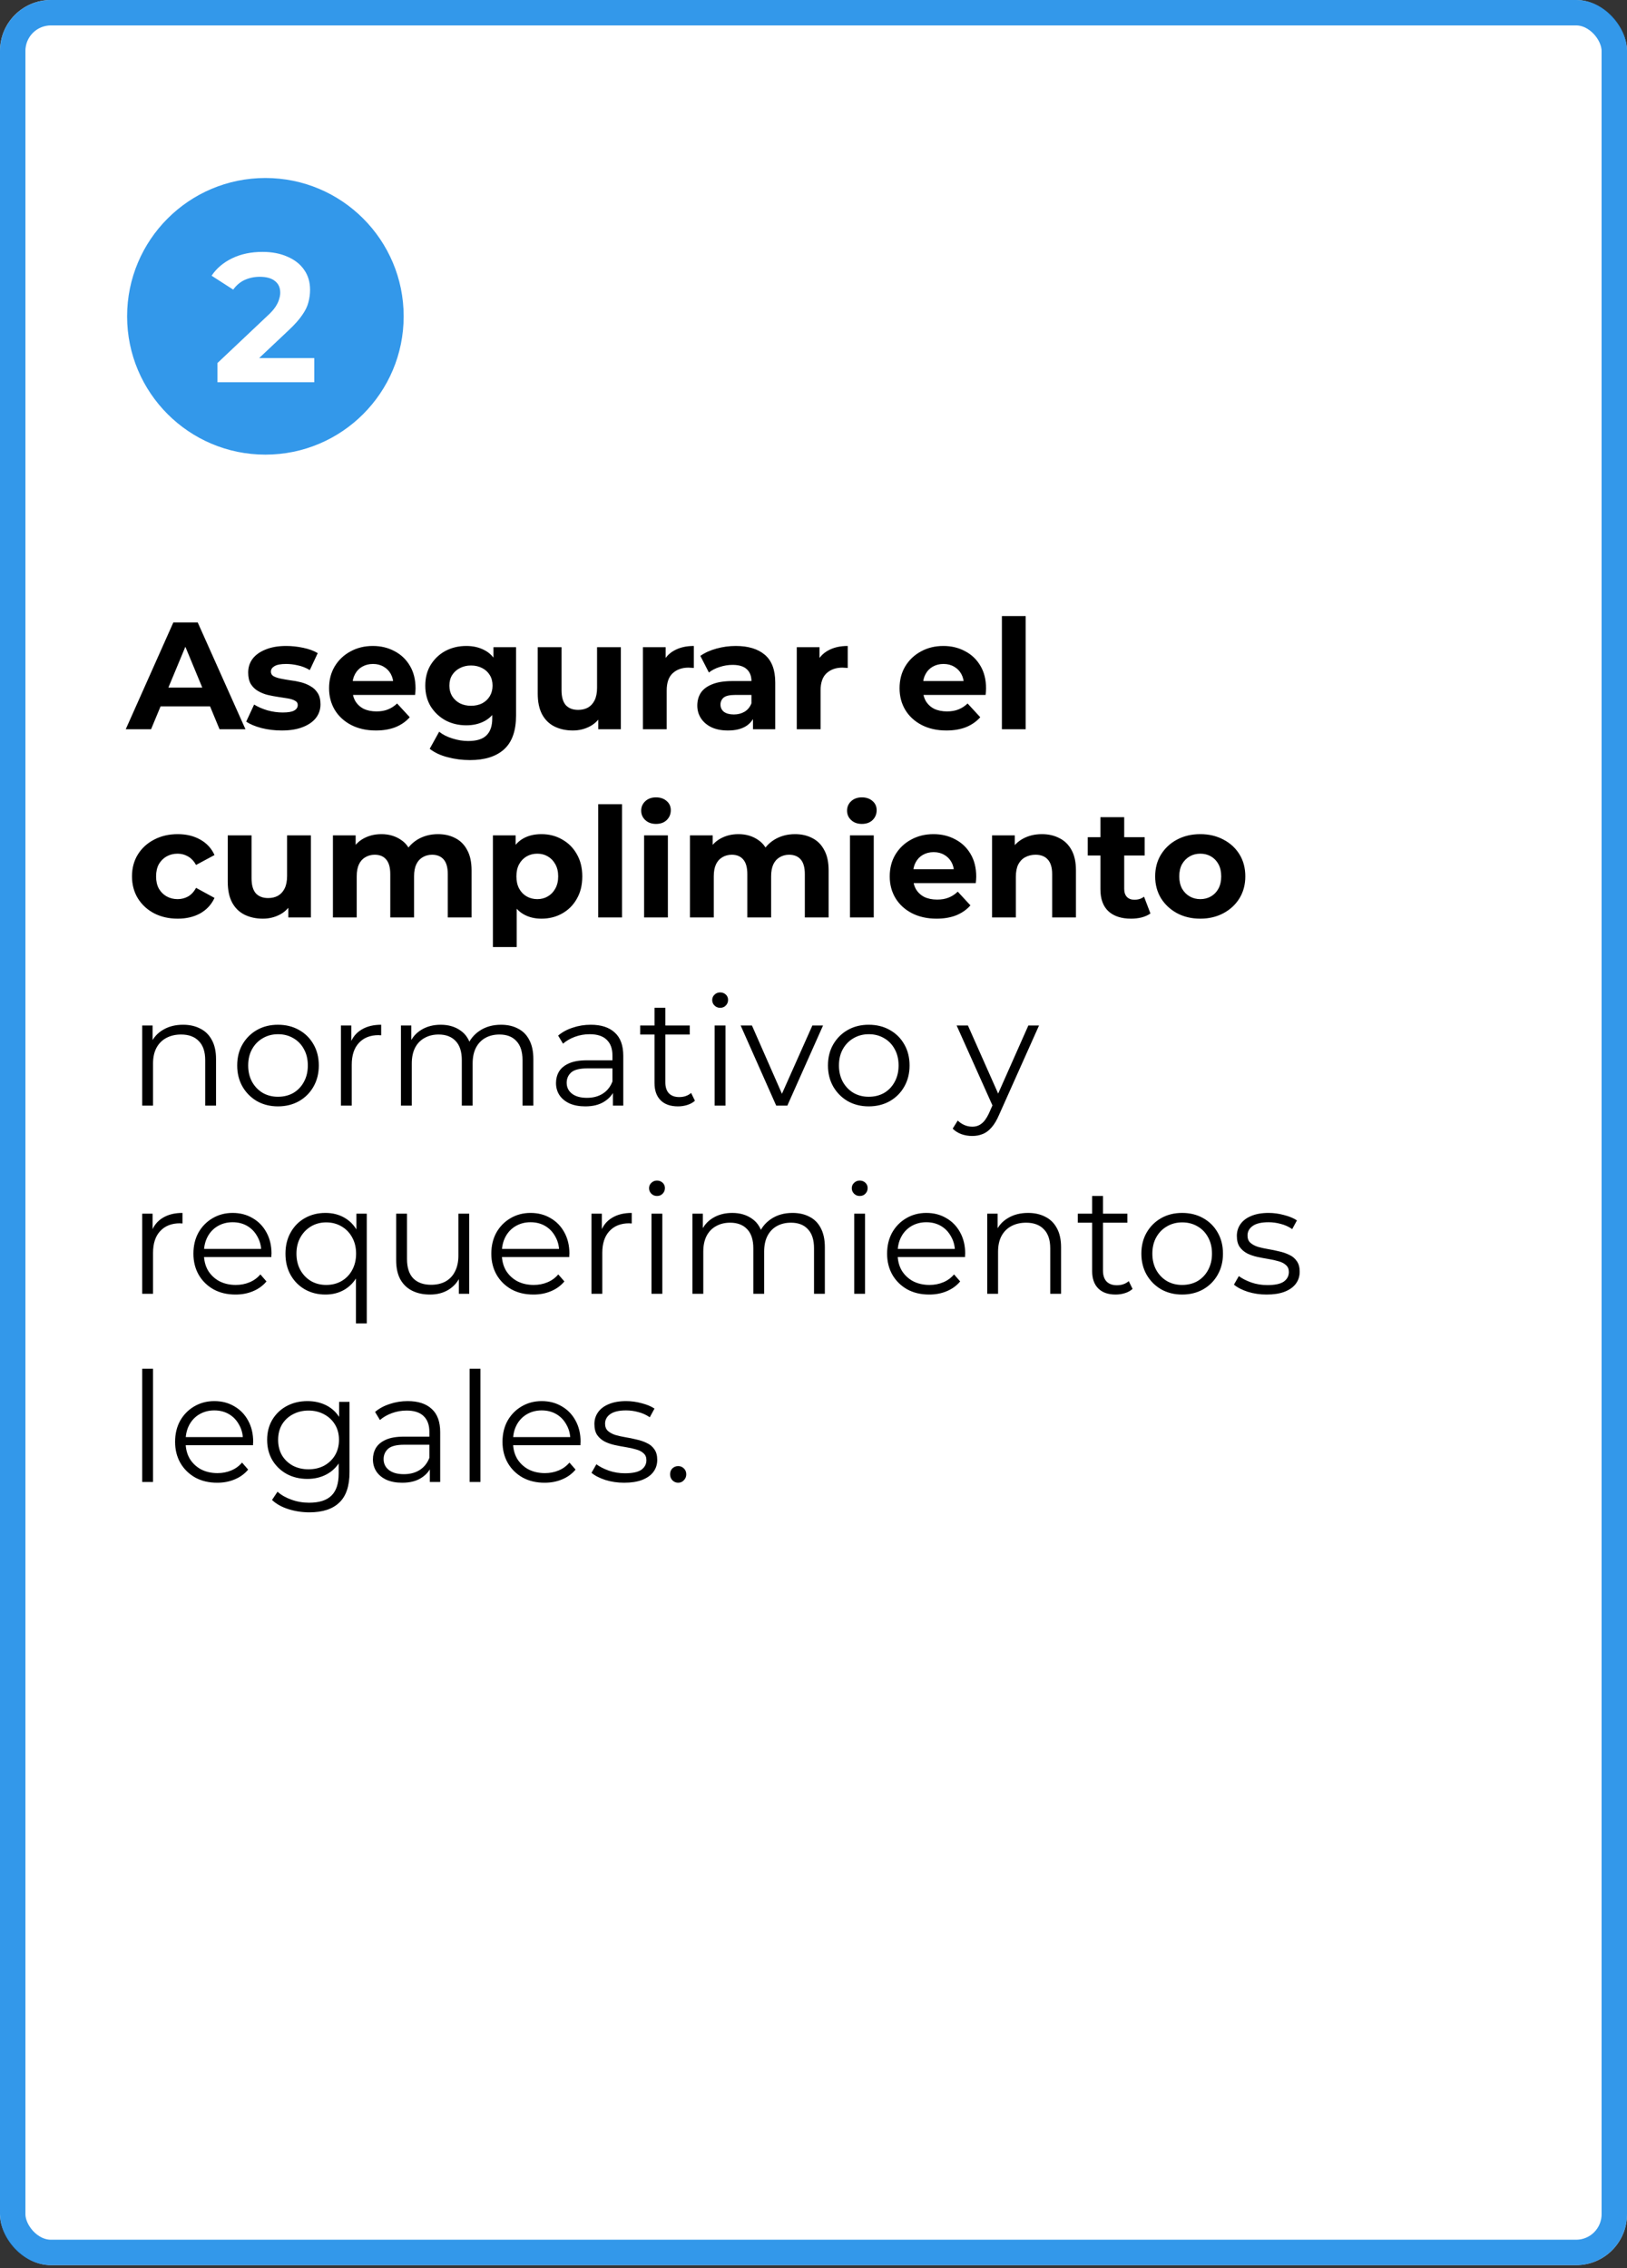 <svg width="320" height="446" viewBox="0 0 320 446" fill="none" xmlns="http://www.w3.org/2000/svg">
<rect x="0" y="0" width="320" height="446" fill="#333333" stroke="none"/>
<rect width="320" height="445.39" rx="10" fill="white"/>
<rect x="2.5" y="2.5" width="315" height="440.39" rx="7.5" stroke="#007EE4" stroke-opacity="0.8" stroke-width="5"/>
<circle cx="52.197" cy="62.197" r="27.197" fill="#007EE4" fill-opacity="0.8"/>
<path d="M42.768 75.163V71.383L52.488 62.203C53.256 61.507 53.82 60.883 54.18 60.331C54.54 59.779 54.78 59.275 54.9 58.819C55.044 58.363 55.116 57.943 55.116 57.559C55.116 56.551 54.768 55.783 54.072 55.255C53.4 54.703 52.404 54.427 51.084 54.427C50.028 54.427 49.044 54.631 48.132 55.039C47.244 55.447 46.488 56.083 45.864 56.947L41.616 54.211C42.576 52.771 43.92 51.631 45.648 50.791C47.376 49.951 49.368 49.531 51.624 49.531C53.496 49.531 55.128 49.843 56.52 50.467C57.936 51.067 59.028 51.919 59.796 53.023C60.588 54.127 60.984 55.447 60.984 56.983C60.984 57.799 60.876 58.615 60.66 59.431C60.468 60.223 60.06 61.063 59.436 61.951C58.836 62.839 57.948 63.835 56.772 64.939L48.708 72.535L47.592 70.411H61.812V75.163H42.768Z" fill="white"/>
<path d="M24.73 143.395L34.09 122.395H38.89L48.28 143.395H43.18L35.5 124.855H37.42L29.71 143.395H24.73ZM29.41 138.895L30.7 135.205H41.5L42.82 138.895H29.41ZM55.412 143.635C54.032 143.635 52.702 143.475 51.422 143.155C50.162 142.815 49.162 142.395 48.422 141.895L49.982 138.535C50.722 138.995 51.592 139.375 52.592 139.675C53.612 139.955 54.612 140.095 55.592 140.095C56.672 140.095 57.432 139.965 57.872 139.705C58.332 139.445 58.562 139.085 58.562 138.625C58.562 138.245 58.382 137.965 58.022 137.785C57.682 137.585 57.222 137.435 56.642 137.335C56.062 137.235 55.422 137.135 54.722 137.035C54.042 136.935 53.352 136.805 52.652 136.645C51.952 136.465 51.312 136.205 50.732 135.865C50.152 135.525 49.682 135.065 49.322 134.485C48.982 133.905 48.812 133.155 48.812 132.235C48.812 131.215 49.102 130.315 49.682 129.535C50.282 128.755 51.142 128.145 52.262 127.705C53.382 127.245 54.722 127.015 56.282 127.015C57.382 127.015 58.502 127.135 59.642 127.375C60.782 127.615 61.732 127.965 62.492 128.425L60.932 131.755C60.152 131.295 59.362 130.985 58.562 130.825C57.782 130.645 57.022 130.555 56.282 130.555C55.242 130.555 54.482 130.695 54.002 130.975C53.522 131.255 53.282 131.615 53.282 132.055C53.282 132.455 53.452 132.755 53.792 132.955C54.152 133.155 54.622 133.315 55.202 133.435C55.782 133.555 56.412 133.665 57.092 133.765C57.792 133.845 58.492 133.975 59.192 134.155C59.892 134.335 60.522 134.595 61.082 134.935C61.662 135.255 62.132 135.705 62.492 136.285C62.852 136.845 63.032 137.585 63.032 138.505C63.032 139.505 62.732 140.395 62.132 141.175C61.532 141.935 60.662 142.535 59.522 142.975C58.402 143.415 57.032 143.635 55.412 143.635ZM73.93 143.635C72.09 143.635 70.47 143.275 69.07 142.555C67.69 141.835 66.62 140.855 65.86 139.615C65.1 138.355 64.72 136.925 64.72 135.325C64.72 133.705 65.09 132.275 65.83 131.035C66.59 129.775 67.62 128.795 68.92 128.095C70.22 127.375 71.69 127.015 73.33 127.015C74.91 127.015 76.33 127.355 77.59 128.035C78.87 128.695 79.88 129.655 80.62 130.915C81.36 132.155 81.73 133.645 81.73 135.385C81.73 135.565 81.72 135.775 81.7 136.015C81.68 136.235 81.66 136.445 81.64 136.645H68.53V133.915H79.18L77.38 134.725C77.38 133.885 77.21 133.155 76.87 132.535C76.53 131.915 76.06 131.435 75.46 131.095C74.86 130.735 74.16 130.555 73.36 130.555C72.56 130.555 71.85 130.735 71.23 131.095C70.63 131.435 70.16 131.925 69.82 132.565C69.48 133.185 69.31 133.925 69.31 134.785V135.505C69.31 136.385 69.5 137.165 69.88 137.845C70.28 138.505 70.83 139.015 71.53 139.375C72.25 139.715 73.09 139.885 74.05 139.885C74.91 139.885 75.66 139.755 76.3 139.495C76.96 139.235 77.56 138.845 78.1 138.325L80.59 141.025C79.85 141.865 78.92 142.515 77.8 142.975C76.68 143.415 75.39 143.635 73.93 143.635ZM92.436 149.455C90.915 149.455 89.445 149.265 88.025 148.885C86.626 148.525 85.456 147.975 84.516 147.235L86.376 143.875C87.055 144.435 87.915 144.875 88.956 145.195C90.016 145.535 91.055 145.705 92.076 145.705C93.736 145.705 94.936 145.335 95.675 144.595C96.436 143.855 96.816 142.755 96.816 141.295V138.865L97.115 134.815L97.055 130.735V127.255H101.496V140.695C101.496 143.695 100.716 145.905 99.156 147.325C97.596 148.745 95.356 149.455 92.436 149.455ZM91.716 142.615C90.216 142.615 88.856 142.295 87.635 141.655C86.436 140.995 85.466 140.085 84.725 138.925C84.005 137.745 83.645 136.375 83.645 134.815C83.645 133.235 84.005 131.865 84.725 130.705C85.466 129.525 86.436 128.615 87.635 127.975C88.856 127.335 90.216 127.015 91.716 127.015C93.076 127.015 94.275 127.295 95.316 127.855C96.356 128.395 97.165 129.245 97.746 130.405C98.326 131.545 98.615 133.015 98.615 134.815C98.615 136.595 98.326 138.065 97.746 139.225C97.165 140.365 96.356 141.215 95.316 141.775C94.275 142.335 93.076 142.615 91.716 142.615ZM92.645 138.775C93.466 138.775 94.195 138.615 94.835 138.295C95.475 137.955 95.975 137.485 96.335 136.885C96.695 136.285 96.876 135.595 96.876 134.815C96.876 134.015 96.695 133.325 96.335 132.745C95.975 132.145 95.475 131.685 94.835 131.365C94.195 131.025 93.466 130.855 92.645 130.855C91.826 130.855 91.096 131.025 90.456 131.365C89.816 131.685 89.305 132.145 88.925 132.745C88.566 133.325 88.385 134.015 88.385 134.815C88.385 135.595 88.566 136.285 88.925 136.885C89.305 137.485 89.816 137.955 90.456 138.295C91.096 138.615 91.826 138.775 92.645 138.775ZM112.661 143.635C111.321 143.635 110.121 143.375 109.061 142.855C108.021 142.335 107.211 141.545 106.631 140.485C106.051 139.405 105.761 138.035 105.761 136.375V127.255H110.441V135.685C110.441 137.025 110.721 138.015 111.281 138.655C111.861 139.275 112.671 139.585 113.711 139.585C114.431 139.585 115.071 139.435 115.631 139.135C116.191 138.815 116.631 138.335 116.951 137.695C117.271 137.035 117.431 136.215 117.431 135.235V127.255H122.111V143.395H117.671V138.955L118.481 140.245C117.941 141.365 117.141 142.215 116.081 142.795C115.041 143.355 113.901 143.635 112.661 143.635ZM126.447 143.395V127.255H130.917V131.815L130.287 130.495C130.767 129.355 131.537 128.495 132.597 127.915C133.657 127.315 134.947 127.015 136.467 127.015V131.335C136.267 131.315 136.087 131.305 135.927 131.305C135.767 131.285 135.597 131.275 135.417 131.275C134.137 131.275 133.097 131.645 132.297 132.385C131.517 133.105 131.127 134.235 131.127 135.775V143.395H126.447ZM148.095 143.395V140.245L147.795 139.555V133.915C147.795 132.915 147.485 132.135 146.865 131.575C146.265 131.015 145.335 130.735 144.075 130.735C143.215 130.735 142.365 130.875 141.525 131.155C140.705 131.415 140.005 131.775 139.425 132.235L137.745 128.965C138.625 128.345 139.685 127.865 140.925 127.525C142.165 127.185 143.425 127.015 144.705 127.015C147.165 127.015 149.075 127.595 150.435 128.755C151.795 129.915 152.475 131.725 152.475 134.185V143.395H148.095ZM143.175 143.635C141.915 143.635 140.835 143.425 139.935 143.005C139.035 142.565 138.345 141.975 137.865 141.235C137.385 140.495 137.145 139.665 137.145 138.745C137.145 137.785 137.375 136.945 137.835 136.225C138.315 135.505 139.065 134.945 140.085 134.545C141.105 134.125 142.435 133.915 144.075 133.915H148.365V136.645H144.585C143.485 136.645 142.725 136.825 142.305 137.185C141.905 137.545 141.705 137.995 141.705 138.535C141.705 139.135 141.935 139.615 142.395 139.975C142.875 140.315 143.525 140.485 144.345 140.485C145.125 140.485 145.825 140.305 146.445 139.945C147.065 139.565 147.515 139.015 147.795 138.295L148.515 140.455C148.175 141.495 147.555 142.285 146.655 142.825C145.755 143.365 144.595 143.635 143.175 143.635ZM156.711 143.395V127.255H161.181V131.815L160.551 130.495C161.031 129.355 161.801 128.495 162.861 127.915C163.921 127.315 165.211 127.015 166.731 127.015V131.335C166.531 131.315 166.351 131.305 166.191 131.305C166.031 131.285 165.861 131.275 165.681 131.275C164.401 131.275 163.361 131.645 162.561 132.385C161.781 133.105 161.391 134.235 161.391 135.775V143.395H156.711ZM186.137 143.635C184.297 143.635 182.677 143.275 181.277 142.555C179.897 141.835 178.827 140.855 178.067 139.615C177.307 138.355 176.927 136.925 176.927 135.325C176.927 133.705 177.297 132.275 178.037 131.035C178.797 129.775 179.827 128.795 181.127 128.095C182.427 127.375 183.897 127.015 185.537 127.015C187.117 127.015 188.537 127.355 189.797 128.035C191.077 128.695 192.087 129.655 192.827 130.915C193.567 132.155 193.937 133.645 193.937 135.385C193.937 135.565 193.927 135.775 193.907 136.015C193.887 136.235 193.867 136.445 193.847 136.645H180.737V133.915H191.387L189.587 134.725C189.587 133.885 189.417 133.155 189.077 132.535C188.737 131.915 188.267 131.435 187.667 131.095C187.067 130.735 186.367 130.555 185.567 130.555C184.767 130.555 184.057 130.735 183.437 131.095C182.837 131.435 182.367 131.925 182.027 132.565C181.687 133.185 181.517 133.925 181.517 134.785V135.505C181.517 136.385 181.707 137.165 182.087 137.845C182.487 138.505 183.037 139.015 183.737 139.375C184.457 139.715 185.297 139.885 186.257 139.885C187.117 139.885 187.867 139.755 188.507 139.495C189.167 139.235 189.767 138.845 190.307 138.325L192.797 141.025C192.057 141.865 191.127 142.515 190.007 142.975C188.887 143.415 187.597 143.635 186.137 143.635ZM197.053 143.395V121.135H201.733V143.395H197.053ZM34.96 180.635C33.22 180.635 31.67 180.285 30.31 179.585C28.95 178.865 27.88 177.875 27.1 176.615C26.34 175.355 25.96 173.925 25.96 172.325C25.96 170.705 26.34 169.275 27.1 168.035C27.88 166.775 28.95 165.795 30.31 165.095C31.67 164.375 33.22 164.015 34.96 164.015C36.66 164.015 38.14 164.375 39.4 165.095C40.66 165.795 41.59 166.805 42.19 168.125L38.56 170.075C38.14 169.315 37.61 168.755 36.97 168.395C36.35 168.035 35.67 167.855 34.93 167.855C34.13 167.855 33.41 168.035 32.77 168.395C32.13 168.755 31.62 169.265 31.24 169.925C30.88 170.585 30.7 171.385 30.7 172.325C30.7 173.265 30.88 174.065 31.24 174.725C31.62 175.385 32.13 175.895 32.77 176.255C33.41 176.615 34.13 176.795 34.93 176.795C35.67 176.795 36.35 176.625 36.97 176.285C37.61 175.925 38.14 175.355 38.56 174.575L42.19 176.555C41.59 177.855 40.66 178.865 39.4 179.585C38.14 180.285 36.66 180.635 34.96 180.635ZM51.695 180.635C50.355 180.635 49.155 180.375 48.095 179.855C47.055 179.335 46.245 178.545 45.665 177.485C45.085 176.405 44.795 175.035 44.795 173.375V164.255H49.475V172.685C49.475 174.025 49.755 175.015 50.315 175.655C50.895 176.275 51.705 176.585 52.745 176.585C53.465 176.585 54.105 176.435 54.665 176.135C55.225 175.815 55.665 175.335 55.985 174.695C56.305 174.035 56.465 173.215 56.465 172.235V164.255H61.145V180.395H56.705V175.955L57.515 177.245C56.975 178.365 56.175 179.215 55.115 179.795C54.075 180.355 52.935 180.635 51.695 180.635ZM86.15 164.015C87.43 164.015 88.56 164.275 89.54 164.795C90.54 165.295 91.32 166.075 91.88 167.135C92.46 168.175 92.75 169.515 92.75 171.155V180.395H88.07V171.875C88.07 170.575 87.8 169.615 87.26 168.995C86.72 168.375 85.96 168.065 84.98 168.065C84.3 168.065 83.69 168.225 83.15 168.545C82.61 168.845 82.19 169.305 81.89 169.925C81.59 170.545 81.44 171.335 81.44 172.295V180.395H76.76V171.875C76.76 170.575 76.49 169.615 75.95 168.995C75.43 168.375 74.68 168.065 73.7 168.065C73.02 168.065 72.41 168.225 71.87 168.545C71.33 168.845 70.91 169.305 70.61 169.925C70.31 170.545 70.16 171.335 70.16 172.295V180.395H65.48V164.255H69.95V168.665L69.11 167.375C69.67 166.275 70.46 165.445 71.48 164.885C72.52 164.305 73.7 164.015 75.02 164.015C76.5 164.015 77.79 164.395 78.89 165.155C80.01 165.895 80.75 167.035 81.11 168.575L79.46 168.125C80 166.865 80.86 165.865 82.04 165.125C83.24 164.385 84.61 164.015 86.15 164.015ZM106.485 180.635C105.125 180.635 103.935 180.335 102.915 179.735C101.895 179.135 101.095 178.225 100.515 177.005C99.955 175.765 99.675 174.205 99.675 172.325C99.675 170.425 99.945 168.865 100.485 167.645C101.025 166.425 101.805 165.515 102.825 164.915C103.845 164.315 105.065 164.015 106.485 164.015C108.005 164.015 109.365 164.365 110.565 165.065C111.785 165.745 112.745 166.705 113.445 167.945C114.165 169.185 114.525 170.645 114.525 172.325C114.525 174.025 114.165 175.495 113.445 176.735C112.745 177.975 111.785 178.935 110.565 179.615C109.365 180.295 108.005 180.635 106.485 180.635ZM96.945 186.215V164.255H101.415V167.555L101.325 172.355L101.625 177.125V186.215H96.945ZM105.675 176.795C106.455 176.795 107.145 176.615 107.745 176.255C108.365 175.895 108.855 175.385 109.215 174.725C109.595 174.045 109.785 173.245 109.785 172.325C109.785 171.385 109.595 170.585 109.215 169.925C108.855 169.265 108.365 168.755 107.745 168.395C107.145 168.035 106.455 167.855 105.675 167.855C104.895 167.855 104.195 168.035 103.575 168.395C102.955 168.755 102.465 169.265 102.105 169.925C101.745 170.585 101.565 171.385 101.565 172.325C101.565 173.245 101.745 174.045 102.105 174.725C102.465 175.385 102.955 175.895 103.575 176.255C104.195 176.615 104.895 176.795 105.675 176.795ZM117.658 180.395V158.135H122.338V180.395H117.658ZM126.681 180.395V164.255H131.361V180.395H126.681ZM129.021 162.005C128.161 162.005 127.461 161.755 126.921 161.255C126.381 160.755 126.111 160.135 126.111 159.395C126.111 158.655 126.381 158.035 126.921 157.535C127.461 157.035 128.161 156.785 129.021 156.785C129.881 156.785 130.581 157.025 131.121 157.505C131.661 157.965 131.931 158.565 131.931 159.305C131.931 160.085 131.661 160.735 131.121 161.255C130.601 161.755 129.901 162.005 129.021 162.005ZM156.375 164.015C157.655 164.015 158.785 164.275 159.765 164.795C160.765 165.295 161.545 166.075 162.105 167.135C162.685 168.175 162.975 169.515 162.975 171.155V180.395H158.295V171.875C158.295 170.575 158.025 169.615 157.485 168.995C156.945 168.375 156.185 168.065 155.205 168.065C154.525 168.065 153.915 168.225 153.375 168.545C152.835 168.845 152.415 169.305 152.115 169.925C151.815 170.545 151.665 171.335 151.665 172.295V180.395H146.985V171.875C146.985 170.575 146.715 169.615 146.175 168.995C145.655 168.375 144.905 168.065 143.925 168.065C143.245 168.065 142.635 168.225 142.095 168.545C141.555 168.845 141.135 169.305 140.835 169.925C140.535 170.545 140.385 171.335 140.385 172.295V180.395H135.705V164.255H140.175V168.665L139.335 167.375C139.895 166.275 140.685 165.445 141.705 164.885C142.745 164.305 143.925 164.015 145.245 164.015C146.725 164.015 148.015 164.395 149.115 165.155C150.235 165.895 150.975 167.035 151.335 168.575L149.685 168.125C150.225 166.865 151.085 165.865 152.265 165.125C153.465 164.385 154.835 164.015 156.375 164.015ZM167.17 180.395V164.255H171.85V180.395H167.17ZM169.51 162.005C168.65 162.005 167.95 161.755 167.41 161.255C166.87 160.755 166.6 160.135 166.6 159.395C166.6 158.655 166.87 158.035 167.41 157.535C167.95 157.035 168.65 156.785 169.51 156.785C170.37 156.785 171.07 157.025 171.61 157.505C172.15 157.965 172.42 158.565 172.42 159.305C172.42 160.085 172.15 160.735 171.61 161.255C171.09 161.755 170.39 162.005 169.51 162.005ZM184.203 180.635C182.363 180.635 180.743 180.275 179.343 179.555C177.963 178.835 176.893 177.855 176.133 176.615C175.373 175.355 174.993 173.925 174.993 172.325C174.993 170.705 175.363 169.275 176.103 168.035C176.863 166.775 177.893 165.795 179.193 165.095C180.493 164.375 181.963 164.015 183.603 164.015C185.183 164.015 186.603 164.355 187.863 165.035C189.143 165.695 190.153 166.655 190.893 167.915C191.633 169.155 192.003 170.645 192.003 172.385C192.003 172.565 191.993 172.775 191.973 173.015C191.953 173.235 191.933 173.445 191.913 173.645H178.803V170.915H189.453L187.653 171.725C187.653 170.885 187.483 170.155 187.143 169.535C186.803 168.915 186.333 168.435 185.733 168.095C185.133 167.735 184.433 167.555 183.633 167.555C182.833 167.555 182.123 167.735 181.503 168.095C180.903 168.435 180.433 168.925 180.093 169.565C179.753 170.185 179.583 170.925 179.583 171.785V172.505C179.583 173.385 179.773 174.165 180.153 174.845C180.553 175.505 181.103 176.015 181.803 176.375C182.523 176.715 183.363 176.885 184.323 176.885C185.183 176.885 185.933 176.755 186.573 176.495C187.233 176.235 187.833 175.845 188.373 175.325L190.863 178.025C190.123 178.865 189.193 179.515 188.073 179.975C186.953 180.415 185.663 180.635 184.203 180.635ZM204.929 164.015C206.209 164.015 207.349 164.275 208.349 164.795C209.369 165.295 210.169 166.075 210.749 167.135C211.329 168.175 211.619 169.515 211.619 171.155V180.395H206.939V171.875C206.939 170.575 206.649 169.615 206.069 168.995C205.509 168.375 204.709 168.065 203.669 168.065C202.929 168.065 202.259 168.225 201.659 168.545C201.079 168.845 200.619 169.315 200.279 169.955C199.959 170.595 199.799 171.415 199.799 172.415V180.395H195.119V164.255H199.589V168.725L198.749 167.375C199.329 166.295 200.159 165.465 201.239 164.885C202.319 164.305 203.549 164.015 204.929 164.015ZM222.461 180.635C220.561 180.635 219.081 180.155 218.021 179.195C216.961 178.215 216.431 176.765 216.431 174.845V160.685H221.111V174.785C221.111 175.465 221.291 175.995 221.651 176.375C222.011 176.735 222.501 176.915 223.121 176.915C223.861 176.915 224.491 176.715 225.011 176.315L226.271 179.615C225.791 179.955 225.211 180.215 224.531 180.395C223.871 180.555 223.181 180.635 222.461 180.635ZM213.941 168.215V164.615H225.131V168.215H213.941ZM236.08 180.635C234.36 180.635 232.83 180.275 231.49 179.555C230.17 178.835 229.12 177.855 228.34 176.615C227.58 175.355 227.2 173.925 227.2 172.325C227.2 170.705 227.58 169.275 228.34 168.035C229.12 166.775 230.17 165.795 231.49 165.095C232.83 164.375 234.36 164.015 236.08 164.015C237.78 164.015 239.3 164.375 240.64 165.095C241.98 165.795 243.03 166.765 243.79 168.005C244.55 169.245 244.93 170.685 244.93 172.325C244.93 173.925 244.55 175.355 243.79 176.615C243.03 177.855 241.98 178.835 240.64 179.555C239.3 180.275 237.78 180.635 236.08 180.635ZM236.08 176.795C236.86 176.795 237.56 176.615 238.18 176.255C238.8 175.895 239.29 175.385 239.65 174.725C240.01 174.045 240.19 173.245 240.19 172.325C240.19 171.385 240.01 170.585 239.65 169.925C239.29 169.265 238.8 168.755 238.18 168.395C237.56 168.035 236.86 167.855 236.08 167.855C235.3 167.855 234.6 168.035 233.98 168.395C233.36 168.755 232.86 169.265 232.48 169.925C232.12 170.585 231.94 171.385 231.94 172.325C231.94 173.245 232.12 174.045 232.48 174.725C232.86 175.385 233.36 175.895 233.98 176.255C234.6 176.615 235.3 176.795 236.08 176.795ZM36.01 201.495C37.29 201.495 38.41 201.745 39.37 202.245C40.35 202.725 41.11 203.465 41.65 204.465C42.21 205.465 42.49 206.725 42.49 208.245V217.395H40.36V208.455C40.36 206.795 39.94 205.545 39.1 204.705C38.28 203.845 37.12 203.415 35.62 203.415C34.5 203.415 33.52 203.645 32.68 204.105C31.86 204.545 31.22 205.195 30.76 206.055C30.32 206.895 30.1 207.915 30.1 209.115V217.395H27.97V201.645H30.01V205.965L29.68 205.155C30.18 204.015 30.98 203.125 32.08 202.485C33.18 201.825 34.49 201.495 36.01 201.495ZM54.663 217.545C53.143 217.545 51.773 217.205 50.553 216.525C49.353 215.825 48.403 214.875 47.703 213.675C47.003 212.455 46.653 211.065 46.653 209.505C46.653 207.925 47.003 206.535 47.703 205.335C48.403 204.135 49.353 203.195 50.553 202.515C51.753 201.835 53.123 201.495 54.663 201.495C56.223 201.495 57.603 201.835 58.803 202.515C60.023 203.195 60.973 204.135 61.653 205.335C62.353 206.535 62.703 207.925 62.703 209.505C62.703 211.065 62.353 212.455 61.653 213.675C60.973 214.875 60.023 215.825 58.803 216.525C57.583 217.205 56.203 217.545 54.663 217.545ZM54.663 215.655C55.803 215.655 56.813 215.405 57.693 214.905C58.573 214.385 59.263 213.665 59.763 212.745C60.283 211.805 60.543 210.725 60.543 209.505C60.543 208.265 60.283 207.185 59.763 206.265C59.263 205.345 58.573 204.635 57.693 204.135C56.813 203.615 55.813 203.355 54.693 203.355C53.573 203.355 52.573 203.615 51.693 204.135C50.813 204.635 50.113 205.345 49.593 206.265C49.073 207.185 48.813 208.265 48.813 209.505C48.813 210.725 49.073 211.805 49.593 212.745C50.113 213.665 50.813 214.385 51.693 214.905C52.573 215.405 53.563 215.655 54.663 215.655ZM67.052 217.395V201.645H69.092V205.935L68.882 205.185C69.322 203.985 70.062 203.075 71.102 202.455C72.142 201.815 73.432 201.495 74.972 201.495V203.565C74.892 203.565 74.812 203.565 74.732 203.565C74.652 203.545 74.572 203.535 74.492 203.535C72.832 203.535 71.532 204.045 70.592 205.065C69.652 206.065 69.182 207.495 69.182 209.355V217.395H67.052ZM98.539 201.495C99.819 201.495 100.929 201.745 101.869 202.245C102.829 202.725 103.569 203.465 104.089 204.465C104.629 205.465 104.899 206.725 104.899 208.245V217.395H102.769V208.455C102.769 206.795 102.369 205.545 101.569 204.705C100.789 203.845 99.679 203.415 98.239 203.415C97.159 203.415 96.219 203.645 95.419 204.105C94.639 204.545 94.029 205.195 93.589 206.055C93.169 206.895 92.959 207.915 92.959 209.115V217.395H90.829V208.455C90.829 206.795 90.429 205.545 89.629 204.705C88.829 203.845 87.709 203.415 86.269 203.415C85.209 203.415 84.279 203.645 83.479 204.105C82.679 204.545 82.059 205.195 81.619 206.055C81.199 206.895 80.989 207.915 80.989 209.115V217.395H78.859V201.645H80.899V205.905L80.569 205.155C81.049 204.015 81.819 203.125 82.879 202.485C83.959 201.825 85.229 201.495 86.689 201.495C88.229 201.495 89.539 201.885 90.619 202.665C91.699 203.425 92.399 204.575 92.719 206.115L91.879 205.785C92.339 204.505 93.149 203.475 94.309 202.695C95.489 201.895 96.899 201.495 98.539 201.495ZM120.545 217.395V213.915L120.455 213.345V207.525C120.455 206.185 120.075 205.155 119.315 204.435C118.575 203.715 117.465 203.355 115.985 203.355C114.965 203.355 113.995 203.525 113.075 203.865C112.155 204.205 111.375 204.655 110.735 205.215L109.775 203.625C110.575 202.945 111.535 202.425 112.655 202.065C113.775 201.685 114.955 201.495 116.195 201.495C118.235 201.495 119.805 202.005 120.905 203.025C122.025 204.025 122.585 205.555 122.585 207.615V217.395H120.545ZM115.115 217.545C113.935 217.545 112.905 217.355 112.025 216.975C111.165 216.575 110.505 216.035 110.045 215.355C109.585 214.655 109.355 213.855 109.355 212.955C109.355 212.135 109.545 211.395 109.925 210.735C110.325 210.055 110.965 209.515 111.845 209.115C112.745 208.695 113.945 208.485 115.445 208.485H120.875V210.075H115.505C113.985 210.075 112.925 210.345 112.325 210.885C111.745 211.425 111.455 212.095 111.455 212.895C111.455 213.795 111.805 214.515 112.505 215.055C113.205 215.595 114.185 215.865 115.445 215.865C116.645 215.865 117.675 215.595 118.535 215.055C119.415 214.495 120.055 213.695 120.455 212.655L120.935 214.125C120.535 215.165 119.835 215.995 118.835 216.615C117.855 217.235 116.615 217.545 115.115 217.545ZM133.35 217.545C131.87 217.545 130.73 217.145 129.93 216.345C129.13 215.545 128.73 214.415 128.73 212.955V198.165H130.86V212.835C130.86 213.755 131.09 214.465 131.55 214.965C132.03 215.465 132.71 215.715 133.59 215.715C134.53 215.715 135.31 215.445 135.93 214.905L136.68 216.435C136.26 216.815 135.75 217.095 135.15 217.275C134.57 217.455 133.97 217.545 133.35 217.545ZM125.91 203.415V201.645H135.66V203.415H125.91ZM140.558 217.395V201.645H142.688V217.395H140.558ZM141.638 198.165C141.198 198.165 140.828 198.015 140.528 197.715C140.228 197.415 140.078 197.055 140.078 196.635C140.078 196.215 140.228 195.865 140.528 195.585C140.828 195.285 141.198 195.135 141.638 195.135C142.078 195.135 142.448 195.275 142.748 195.555C143.048 195.835 143.198 196.185 143.198 196.605C143.198 197.045 143.048 197.415 142.748 197.715C142.468 198.015 142.098 198.165 141.638 198.165ZM152.665 217.395L145.675 201.645H147.895L154.315 216.255H153.265L159.775 201.645H161.875L154.855 217.395H152.665ZM170.855 217.545C169.335 217.545 167.965 217.205 166.745 216.525C165.545 215.825 164.595 214.875 163.895 213.675C163.195 212.455 162.845 211.065 162.845 209.505C162.845 207.925 163.195 206.535 163.895 205.335C164.595 204.135 165.545 203.195 166.745 202.515C167.945 201.835 169.315 201.495 170.855 201.495C172.415 201.495 173.795 201.835 174.995 202.515C176.215 203.195 177.165 204.135 177.845 205.335C178.545 206.535 178.895 207.925 178.895 209.505C178.895 211.065 178.545 212.455 177.845 213.675C177.165 214.875 176.215 215.825 174.995 216.525C173.775 217.205 172.395 217.545 170.855 217.545ZM170.855 215.655C171.995 215.655 173.005 215.405 173.885 214.905C174.765 214.385 175.455 213.665 175.955 212.745C176.475 211.805 176.735 210.725 176.735 209.505C176.735 208.265 176.475 207.185 175.955 206.265C175.455 205.345 174.765 204.635 173.885 204.135C173.005 203.615 172.005 203.355 170.885 203.355C169.765 203.355 168.765 203.615 167.885 204.135C167.005 204.635 166.305 205.345 165.785 206.265C165.265 207.185 165.005 208.265 165.005 209.505C165.005 210.725 165.265 211.805 165.785 212.745C166.305 213.665 167.005 214.385 167.885 214.905C168.765 215.405 169.755 215.655 170.855 215.655ZM191.215 223.365C190.475 223.365 189.765 223.245 189.085 223.005C188.425 222.765 187.855 222.405 187.375 221.925L188.365 220.335C188.765 220.715 189.195 221.005 189.655 221.205C190.135 221.425 190.665 221.535 191.245 221.535C191.945 221.535 192.545 221.335 193.045 220.935C193.565 220.555 194.055 219.875 194.515 218.895L195.535 216.585L195.775 216.255L202.255 201.645H204.355L196.465 219.285C196.025 220.305 195.535 221.115 194.995 221.715C194.475 222.315 193.905 222.735 193.285 222.975C192.665 223.235 191.975 223.365 191.215 223.365ZM195.415 217.845L188.155 201.645H190.375L196.795 216.105L195.415 217.845ZM27.97 254.395V238.645H30.01V242.935L29.8 242.185C30.24 240.985 30.98 240.075 32.02 239.455C33.06 238.815 34.35 238.495 35.89 238.495V240.565C35.81 240.565 35.73 240.565 35.65 240.565C35.57 240.545 35.49 240.535 35.41 240.535C33.75 240.535 32.45 241.045 31.51 242.065C30.57 243.065 30.1 244.495 30.1 246.355V254.395H27.97ZM46.32 254.545C44.68 254.545 43.24 254.205 42 253.525C40.76 252.825 39.79 251.875 39.09 250.675C38.39 249.455 38.04 248.065 38.04 246.505C38.04 244.945 38.37 243.565 39.03 242.365C39.71 241.165 40.63 240.225 41.79 239.545C42.97 238.845 44.29 238.495 45.75 238.495C47.23 238.495 48.54 238.835 49.68 239.515C50.84 240.175 51.75 241.115 52.41 242.335C53.07 243.535 53.4 244.925 53.4 246.505C53.4 246.605 53.39 246.715 53.37 246.835C53.37 246.935 53.37 247.045 53.37 247.165H39.66V245.575H52.23L51.39 246.205C51.39 245.065 51.14 244.055 50.64 243.175C50.16 242.275 49.5 241.575 48.66 241.075C47.82 240.575 46.85 240.325 45.75 240.325C44.67 240.325 43.7 240.575 42.84 241.075C41.98 241.575 41.31 242.275 40.83 243.175C40.35 244.075 40.11 245.105 40.11 246.265V246.595C40.11 247.795 40.37 248.855 40.89 249.775C41.43 250.675 42.17 251.385 43.11 251.905C44.07 252.405 45.16 252.655 46.38 252.655C47.34 252.655 48.23 252.485 49.05 252.145C49.89 251.805 50.61 251.285 51.21 250.585L52.41 251.965C51.71 252.805 50.83 253.445 49.77 253.885C48.73 254.325 47.58 254.545 46.32 254.545ZM64.006 254.545C62.506 254.545 61.156 254.205 59.956 253.525C58.776 252.845 57.846 251.905 57.166 250.705C56.486 249.505 56.146 248.105 56.146 246.505C56.146 244.925 56.486 243.535 57.166 242.335C57.846 241.115 58.776 240.175 59.956 239.515C61.156 238.835 62.506 238.495 64.006 238.495C65.406 238.495 66.646 238.805 67.726 239.425C68.826 240.045 69.696 240.955 70.336 242.155C70.976 243.335 71.296 244.785 71.296 246.505C71.296 248.225 70.966 249.685 70.306 250.885C69.666 252.065 68.796 252.975 67.696 253.615C66.616 254.235 65.386 254.545 64.006 254.545ZM64.156 252.655C65.276 252.655 66.276 252.405 67.156 251.905C68.056 251.385 68.756 250.665 69.256 249.745C69.776 248.805 70.036 247.725 70.036 246.505C70.036 245.285 69.776 244.215 69.256 243.295C68.756 242.375 68.056 241.655 67.156 241.135C66.276 240.615 65.276 240.355 64.156 240.355C63.056 240.355 62.066 240.615 61.186 241.135C60.306 241.655 59.606 242.375 59.086 243.295C58.566 244.215 58.306 245.285 58.306 246.505C58.306 247.725 58.566 248.805 59.086 249.745C59.606 250.665 60.306 251.385 61.186 251.905C62.066 252.405 63.056 252.655 64.156 252.655ZM70.006 260.215V249.715L70.306 246.535L70.096 243.385V238.645H72.136V260.215H70.006ZM84.578 254.545C83.238 254.545 82.068 254.295 81.068 253.795C80.068 253.295 79.288 252.545 78.728 251.545C78.188 250.545 77.918 249.295 77.918 247.795V238.645H80.048V247.555C80.048 249.235 80.458 250.505 81.278 251.365C82.118 252.205 83.288 252.625 84.788 252.625C85.888 252.625 86.838 252.405 87.638 251.965C88.458 251.505 89.078 250.845 89.498 249.985C89.938 249.125 90.158 248.095 90.158 246.895V238.645H92.288V254.395H90.248V250.075L90.578 250.855C90.078 252.015 89.298 252.925 88.238 253.585C87.198 254.225 85.978 254.545 84.578 254.545ZM104.914 254.545C103.274 254.545 101.834 254.205 100.594 253.525C99.354 252.825 98.384 251.875 97.684 250.675C96.984 249.455 96.634 248.065 96.634 246.505C96.634 244.945 96.964 243.565 97.624 242.365C98.304 241.165 99.224 240.225 100.384 239.545C101.564 238.845 102.884 238.495 104.344 238.495C105.824 238.495 107.134 238.835 108.274 239.515C109.434 240.175 110.344 241.115 111.004 242.335C111.664 243.535 111.994 244.925 111.994 246.505C111.994 246.605 111.984 246.715 111.964 246.835C111.964 246.935 111.964 247.045 111.964 247.165H98.254V245.575H110.824L109.984 246.205C109.984 245.065 109.734 244.055 109.234 243.175C108.754 242.275 108.094 241.575 107.254 241.075C106.414 240.575 105.444 240.325 104.344 240.325C103.264 240.325 102.294 240.575 101.434 241.075C100.574 241.575 99.904 242.275 99.424 243.175C98.944 244.075 98.704 245.105 98.704 246.265V246.595C98.704 247.795 98.964 248.855 99.484 249.775C100.024 250.675 100.764 251.385 101.704 251.905C102.664 252.405 103.754 252.655 104.974 252.655C105.934 252.655 106.824 252.485 107.644 252.145C108.484 251.805 109.204 251.285 109.804 250.585L111.004 251.965C110.304 252.805 109.424 253.445 108.364 253.885C107.324 254.325 106.174 254.545 104.914 254.545ZM116.329 254.395V238.645H118.369V242.935L118.159 242.185C118.599 240.985 119.339 240.075 120.379 239.455C121.419 238.815 122.709 238.495 124.249 238.495V240.565C124.169 240.565 124.089 240.565 124.009 240.565C123.929 240.545 123.849 240.535 123.769 240.535C122.109 240.535 120.809 241.045 119.869 242.065C118.929 243.065 118.459 244.495 118.459 246.355V254.395H116.329ZM128.136 254.395V238.645H130.266V254.395H128.136ZM129.216 235.165C128.776 235.165 128.406 235.015 128.106 234.715C127.806 234.415 127.656 234.055 127.656 233.635C127.656 233.215 127.806 232.865 128.106 232.585C128.406 232.285 128.776 232.135 129.216 232.135C129.656 232.135 130.026 232.275 130.326 232.555C130.626 232.835 130.776 233.185 130.776 233.605C130.776 234.045 130.626 234.415 130.326 234.715C130.046 235.015 129.676 235.165 129.216 235.165ZM155.873 238.495C157.153 238.495 158.263 238.745 159.203 239.245C160.163 239.725 160.903 240.465 161.423 241.465C161.963 242.465 162.233 243.725 162.233 245.245V254.395H160.103V245.455C160.103 243.795 159.703 242.545 158.903 241.705C158.123 240.845 157.013 240.415 155.573 240.415C154.493 240.415 153.553 240.645 152.753 241.105C151.973 241.545 151.363 242.195 150.923 243.055C150.503 243.895 150.293 244.915 150.293 246.115V254.395H148.163V245.455C148.163 243.795 147.763 242.545 146.963 241.705C146.163 240.845 145.043 240.415 143.603 240.415C142.543 240.415 141.613 240.645 140.813 241.105C140.013 241.545 139.393 242.195 138.953 243.055C138.533 243.895 138.323 244.915 138.323 246.115V254.395H136.193V238.645H138.233V242.905L137.903 242.155C138.383 241.015 139.153 240.125 140.213 239.485C141.293 238.825 142.563 238.495 144.023 238.495C145.563 238.495 146.873 238.885 147.953 239.665C149.033 240.425 149.733 241.575 150.053 243.115L149.213 242.785C149.673 241.505 150.483 240.475 151.643 239.695C152.823 238.895 154.233 238.495 155.873 238.495ZM168.009 254.395V238.645H170.139V254.395H168.009ZM169.089 235.165C168.649 235.165 168.279 235.015 167.979 234.715C167.679 234.415 167.529 234.055 167.529 233.635C167.529 233.215 167.679 232.865 167.979 232.585C168.279 232.285 168.649 232.135 169.089 232.135C169.529 232.135 169.899 232.275 170.199 232.555C170.499 232.835 170.649 233.185 170.649 233.605C170.649 234.045 170.499 234.415 170.199 234.715C169.919 235.015 169.549 235.165 169.089 235.165ZM182.756 254.545C181.116 254.545 179.676 254.205 178.436 253.525C177.196 252.825 176.226 251.875 175.526 250.675C174.826 249.455 174.476 248.065 174.476 246.505C174.476 244.945 174.806 243.565 175.466 242.365C176.146 241.165 177.066 240.225 178.226 239.545C179.406 238.845 180.726 238.495 182.186 238.495C183.666 238.495 184.976 238.835 186.116 239.515C187.276 240.175 188.186 241.115 188.846 242.335C189.506 243.535 189.836 244.925 189.836 246.505C189.836 246.605 189.826 246.715 189.806 246.835C189.806 246.935 189.806 247.045 189.806 247.165H176.096V245.575H188.666L187.826 246.205C187.826 245.065 187.576 244.055 187.076 243.175C186.596 242.275 185.936 241.575 185.096 241.075C184.256 240.575 183.286 240.325 182.186 240.325C181.106 240.325 180.136 240.575 179.276 241.075C178.416 241.575 177.746 242.275 177.266 243.175C176.786 244.075 176.546 245.105 176.546 246.265V246.595C176.546 247.795 176.806 248.855 177.326 249.775C177.866 250.675 178.606 251.385 179.546 251.905C180.506 252.405 181.596 252.655 182.816 252.655C183.776 252.655 184.666 252.485 185.486 252.145C186.326 251.805 187.046 251.285 187.646 250.585L188.846 251.965C188.146 252.805 187.266 253.445 186.206 253.885C185.166 254.325 184.016 254.545 182.756 254.545ZM202.211 238.495C203.491 238.495 204.611 238.745 205.571 239.245C206.551 239.725 207.311 240.465 207.851 241.465C208.411 242.465 208.691 243.725 208.691 245.245V254.395H206.561V245.455C206.561 243.795 206.141 242.545 205.301 241.705C204.481 240.845 203.321 240.415 201.821 240.415C200.701 240.415 199.721 240.645 198.881 241.105C198.061 241.545 197.421 242.195 196.961 243.055C196.521 243.895 196.301 244.915 196.301 246.115V254.395H194.171V238.645H196.211V242.965L195.881 242.155C196.381 241.015 197.181 240.125 198.281 239.485C199.381 238.825 200.691 238.495 202.211 238.495ZM219.425 254.545C217.945 254.545 216.805 254.145 216.005 253.345C215.205 252.545 214.805 251.415 214.805 249.955V235.165H216.935V249.835C216.935 250.755 217.165 251.465 217.625 251.965C218.105 252.465 218.785 252.715 219.665 252.715C220.605 252.715 221.385 252.445 222.005 251.905L222.755 253.435C222.335 253.815 221.825 254.095 221.225 254.275C220.645 254.455 220.045 254.545 219.425 254.545ZM211.985 240.415V238.645H221.735V240.415H211.985ZM232.495 254.545C230.975 254.545 229.605 254.205 228.385 253.525C227.185 252.825 226.235 251.875 225.535 250.675C224.835 249.455 224.485 248.065 224.485 246.505C224.485 244.925 224.835 243.535 225.535 242.335C226.235 241.135 227.185 240.195 228.385 239.515C229.585 238.835 230.955 238.495 232.495 238.495C234.055 238.495 235.435 238.835 236.635 239.515C237.855 240.195 238.805 241.135 239.485 242.335C240.185 243.535 240.535 244.925 240.535 246.505C240.535 248.065 240.185 249.455 239.485 250.675C238.805 251.875 237.855 252.825 236.635 253.525C235.415 254.205 234.035 254.545 232.495 254.545ZM232.495 252.655C233.635 252.655 234.645 252.405 235.525 251.905C236.405 251.385 237.095 250.665 237.595 249.745C238.115 248.805 238.375 247.725 238.375 246.505C238.375 245.265 238.115 244.185 237.595 243.265C237.095 242.345 236.405 241.635 235.525 241.135C234.645 240.615 233.645 240.355 232.525 240.355C231.405 240.355 230.405 240.615 229.525 241.135C228.645 241.635 227.945 242.345 227.425 243.265C226.905 244.185 226.645 245.265 226.645 246.505C226.645 247.725 226.905 248.805 227.425 249.745C227.945 250.665 228.645 251.385 229.525 251.905C230.405 252.405 231.395 252.655 232.495 252.655ZM249.114 254.545C247.814 254.545 246.584 254.365 245.424 254.005C244.264 253.625 243.354 253.155 242.694 252.595L243.654 250.915C244.294 251.395 245.114 251.815 246.114 252.175C247.114 252.515 248.164 252.685 249.264 252.685C250.764 252.685 251.844 252.455 252.504 251.995C253.164 251.515 253.494 250.885 253.494 250.105C253.494 249.525 253.304 249.075 252.924 248.755C252.564 248.415 252.084 248.165 251.484 248.005C250.884 247.825 250.214 247.675 249.474 247.555C248.734 247.435 247.994 247.295 247.254 247.135C246.534 246.975 245.874 246.745 245.274 246.445C244.674 246.125 244.184 245.695 243.804 245.155C243.444 244.615 243.264 243.895 243.264 242.995C243.264 242.135 243.504 241.365 243.984 240.685C244.464 240.005 245.164 239.475 246.084 239.095C247.024 238.695 248.164 238.495 249.504 238.495C250.524 238.495 251.544 238.635 252.564 238.915C253.584 239.175 254.424 239.525 255.084 239.965L254.154 241.675C253.454 241.195 252.704 240.855 251.904 240.655C251.104 240.435 250.304 240.325 249.504 240.325C248.084 240.325 247.034 240.575 246.354 241.075C245.694 241.555 245.364 242.175 245.364 242.935C245.364 243.535 245.544 244.005 245.904 244.345C246.284 244.685 246.774 244.955 247.374 245.155C247.994 245.335 248.664 245.485 249.384 245.605C250.124 245.725 250.854 245.875 251.574 246.055C252.314 246.215 252.984 246.445 253.584 246.745C254.204 247.025 254.694 247.435 255.054 247.975C255.434 248.495 255.624 249.185 255.624 250.045C255.624 250.965 255.364 251.765 254.844 252.445C254.344 253.105 253.604 253.625 252.624 254.005C251.664 254.365 250.494 254.545 249.114 254.545ZM27.97 291.395V269.135H30.1V291.395H27.97ZM42.717 291.545C41.077 291.545 39.637 291.205 38.397 290.525C37.157 289.825 36.187 288.875 35.487 287.675C34.787 286.455 34.437 285.065 34.437 283.505C34.437 281.945 34.767 280.565 35.427 279.365C36.107 278.165 37.027 277.225 38.187 276.545C39.367 275.845 40.687 275.495 42.147 275.495C43.627 275.495 44.937 275.835 46.077 276.515C47.237 277.175 48.147 278.115 48.807 279.335C49.467 280.535 49.797 281.925 49.797 283.505C49.797 283.605 49.787 283.715 49.767 283.835C49.767 283.935 49.767 284.045 49.767 284.165H36.057V282.575H48.627L47.787 283.205C47.787 282.065 47.537 281.055 47.037 280.175C46.557 279.275 45.897 278.575 45.057 278.075C44.217 277.575 43.247 277.325 42.147 277.325C41.067 277.325 40.097 277.575 39.237 278.075C38.377 278.575 37.707 279.275 37.227 280.175C36.747 281.075 36.507 282.105 36.507 283.265V283.595C36.507 284.795 36.767 285.855 37.287 286.775C37.827 287.675 38.567 288.385 39.507 288.905C40.467 289.405 41.557 289.655 42.777 289.655C43.737 289.655 44.627 289.485 45.447 289.145C46.287 288.805 47.007 288.285 47.607 287.585L48.807 288.965C48.107 289.805 47.227 290.445 46.167 290.885C45.127 291.325 43.977 291.545 42.717 291.545ZM60.852 297.365C59.412 297.365 58.032 297.155 56.712 296.735C55.392 296.315 54.322 295.715 53.502 294.935L54.582 293.315C55.322 293.975 56.232 294.495 57.312 294.875C58.412 295.275 59.572 295.475 60.792 295.475C62.792 295.475 64.262 295.005 65.202 294.065C66.142 293.145 66.612 291.705 66.612 289.745V285.815L66.912 283.115L66.702 280.415V275.645H68.742V289.475C68.742 292.195 68.072 294.185 66.732 295.445C65.412 296.725 63.452 297.365 60.852 297.365ZM60.462 290.795C58.962 290.795 57.612 290.475 56.412 289.835C55.212 289.175 54.262 288.265 53.562 287.105C52.882 285.945 52.542 284.615 52.542 283.115C52.542 281.615 52.882 280.295 53.562 279.155C54.262 277.995 55.212 277.095 56.412 276.455C57.612 275.815 58.962 275.495 60.462 275.495C61.862 275.495 63.122 275.785 64.242 276.365C65.362 276.945 66.252 277.805 66.912 278.945C67.572 280.085 67.902 281.475 67.902 283.115C67.902 284.755 67.572 286.145 66.912 287.285C66.252 288.425 65.362 289.295 64.242 289.895C63.122 290.495 61.862 290.795 60.462 290.795ZM60.672 288.905C61.832 288.905 62.862 288.665 63.762 288.185C64.662 287.685 65.372 287.005 65.892 286.145C66.412 285.265 66.672 284.255 66.672 283.115C66.672 281.975 66.412 280.975 65.892 280.115C65.372 279.255 64.662 278.585 63.762 278.105C62.862 277.605 61.832 277.355 60.672 277.355C59.532 277.355 58.502 277.605 57.582 278.105C56.682 278.585 55.972 279.255 55.452 280.115C54.952 280.975 54.702 281.975 54.702 283.115C54.702 284.255 54.952 285.265 55.452 286.145C55.972 287.005 56.682 287.685 57.582 288.185C58.502 288.665 59.532 288.905 60.672 288.905ZM84.539 291.395V287.915L84.449 287.345V281.525C84.449 280.185 84.069 279.155 83.309 278.435C82.569 277.715 81.459 277.355 79.979 277.355C78.959 277.355 77.989 277.525 77.069 277.865C76.149 278.205 75.369 278.655 74.729 279.215L73.769 277.625C74.569 276.945 75.529 276.425 76.649 276.065C77.769 275.685 78.949 275.495 80.189 275.495C82.229 275.495 83.799 276.005 84.899 277.025C86.019 278.025 86.579 279.555 86.579 281.615V291.395H84.539ZM79.109 291.545C77.929 291.545 76.899 291.355 76.019 290.975C75.159 290.575 74.499 290.035 74.039 289.355C73.579 288.655 73.349 287.855 73.349 286.955C73.349 286.135 73.539 285.395 73.919 284.735C74.319 284.055 74.959 283.515 75.839 283.115C76.739 282.695 77.939 282.485 79.439 282.485H84.869V284.075H79.499C77.979 284.075 76.919 284.345 76.319 284.885C75.739 285.425 75.449 286.095 75.449 286.895C75.449 287.795 75.799 288.515 76.499 289.055C77.199 289.595 78.179 289.865 79.439 289.865C80.639 289.865 81.669 289.595 82.529 289.055C83.409 288.495 84.049 287.695 84.449 286.655L84.929 288.125C84.529 289.165 83.829 289.995 82.829 290.615C81.849 291.235 80.609 291.545 79.109 291.545ZM92.365 291.395V269.135H94.495V291.395H92.365ZM107.111 291.545C105.471 291.545 104.031 291.205 102.791 290.525C101.551 289.825 100.581 288.875 99.881 287.675C99.181 286.455 98.831 285.065 98.831 283.505C98.831 281.945 99.161 280.565 99.821 279.365C100.501 278.165 101.421 277.225 102.581 276.545C103.761 275.845 105.081 275.495 106.541 275.495C108.021 275.495 109.331 275.835 110.471 276.515C111.631 277.175 112.541 278.115 113.201 279.335C113.861 280.535 114.191 281.925 114.191 283.505C114.191 283.605 114.181 283.715 114.161 283.835C114.161 283.935 114.161 284.045 114.161 284.165H100.451V282.575H113.021L112.181 283.205C112.181 282.065 111.931 281.055 111.431 280.175C110.951 279.275 110.291 278.575 109.451 278.075C108.611 277.575 107.641 277.325 106.541 277.325C105.461 277.325 104.491 277.575 103.631 278.075C102.771 278.575 102.101 279.275 101.621 280.175C101.141 281.075 100.901 282.105 100.901 283.265V283.595C100.901 284.795 101.161 285.855 101.681 286.775C102.221 287.675 102.961 288.385 103.901 288.905C104.861 289.405 105.951 289.655 107.171 289.655C108.131 289.655 109.021 289.485 109.841 289.145C110.681 288.805 111.401 288.285 112.001 287.585L113.201 288.965C112.501 289.805 111.621 290.445 110.561 290.885C109.521 291.325 108.371 291.545 107.111 291.545ZM122.757 291.545C121.457 291.545 120.227 291.365 119.067 291.005C117.907 290.625 116.997 290.155 116.337 289.595L117.297 287.915C117.937 288.395 118.757 288.815 119.757 289.175C120.757 289.515 121.807 289.685 122.907 289.685C124.407 289.685 125.487 289.455 126.147 288.995C126.807 288.515 127.137 287.885 127.137 287.105C127.137 286.525 126.947 286.075 126.567 285.755C126.207 285.415 125.727 285.165 125.127 285.005C124.527 284.825 123.857 284.675 123.117 284.555C122.377 284.435 121.637 284.295 120.897 284.135C120.177 283.975 119.517 283.745 118.917 283.445C118.317 283.125 117.827 282.695 117.447 282.155C117.087 281.615 116.907 280.895 116.907 279.995C116.907 279.135 117.147 278.365 117.627 277.685C118.107 277.005 118.807 276.475 119.727 276.095C120.667 275.695 121.807 275.495 123.147 275.495C124.167 275.495 125.187 275.635 126.207 275.915C127.227 276.175 128.067 276.525 128.727 276.965L127.797 278.675C127.097 278.195 126.347 277.855 125.547 277.655C124.747 277.435 123.947 277.325 123.147 277.325C121.727 277.325 120.677 277.575 119.997 278.075C119.337 278.555 119.007 279.175 119.007 279.935C119.007 280.535 119.187 281.005 119.547 281.345C119.927 281.685 120.417 281.955 121.017 282.155C121.637 282.335 122.307 282.485 123.027 282.605C123.767 282.725 124.497 282.875 125.217 283.055C125.957 283.215 126.627 283.445 127.227 283.745C127.847 284.025 128.337 284.435 128.697 284.975C129.077 285.495 129.267 286.185 129.267 287.045C129.267 287.965 129.007 288.765 128.487 289.445C127.987 290.105 127.247 290.625 126.267 291.005C125.307 291.365 124.137 291.545 122.757 291.545ZM133.385 291.545C132.945 291.545 132.565 291.385 132.245 291.065C131.945 290.745 131.795 290.355 131.795 289.895C131.795 289.415 131.945 289.025 132.245 288.725C132.565 288.425 132.945 288.275 133.385 288.275C133.825 288.275 134.195 288.425 134.495 288.725C134.815 289.025 134.975 289.415 134.975 289.895C134.975 290.355 134.815 290.745 134.495 291.065C134.195 291.385 133.825 291.545 133.385 291.545Z" fill="black"/>
</svg>
